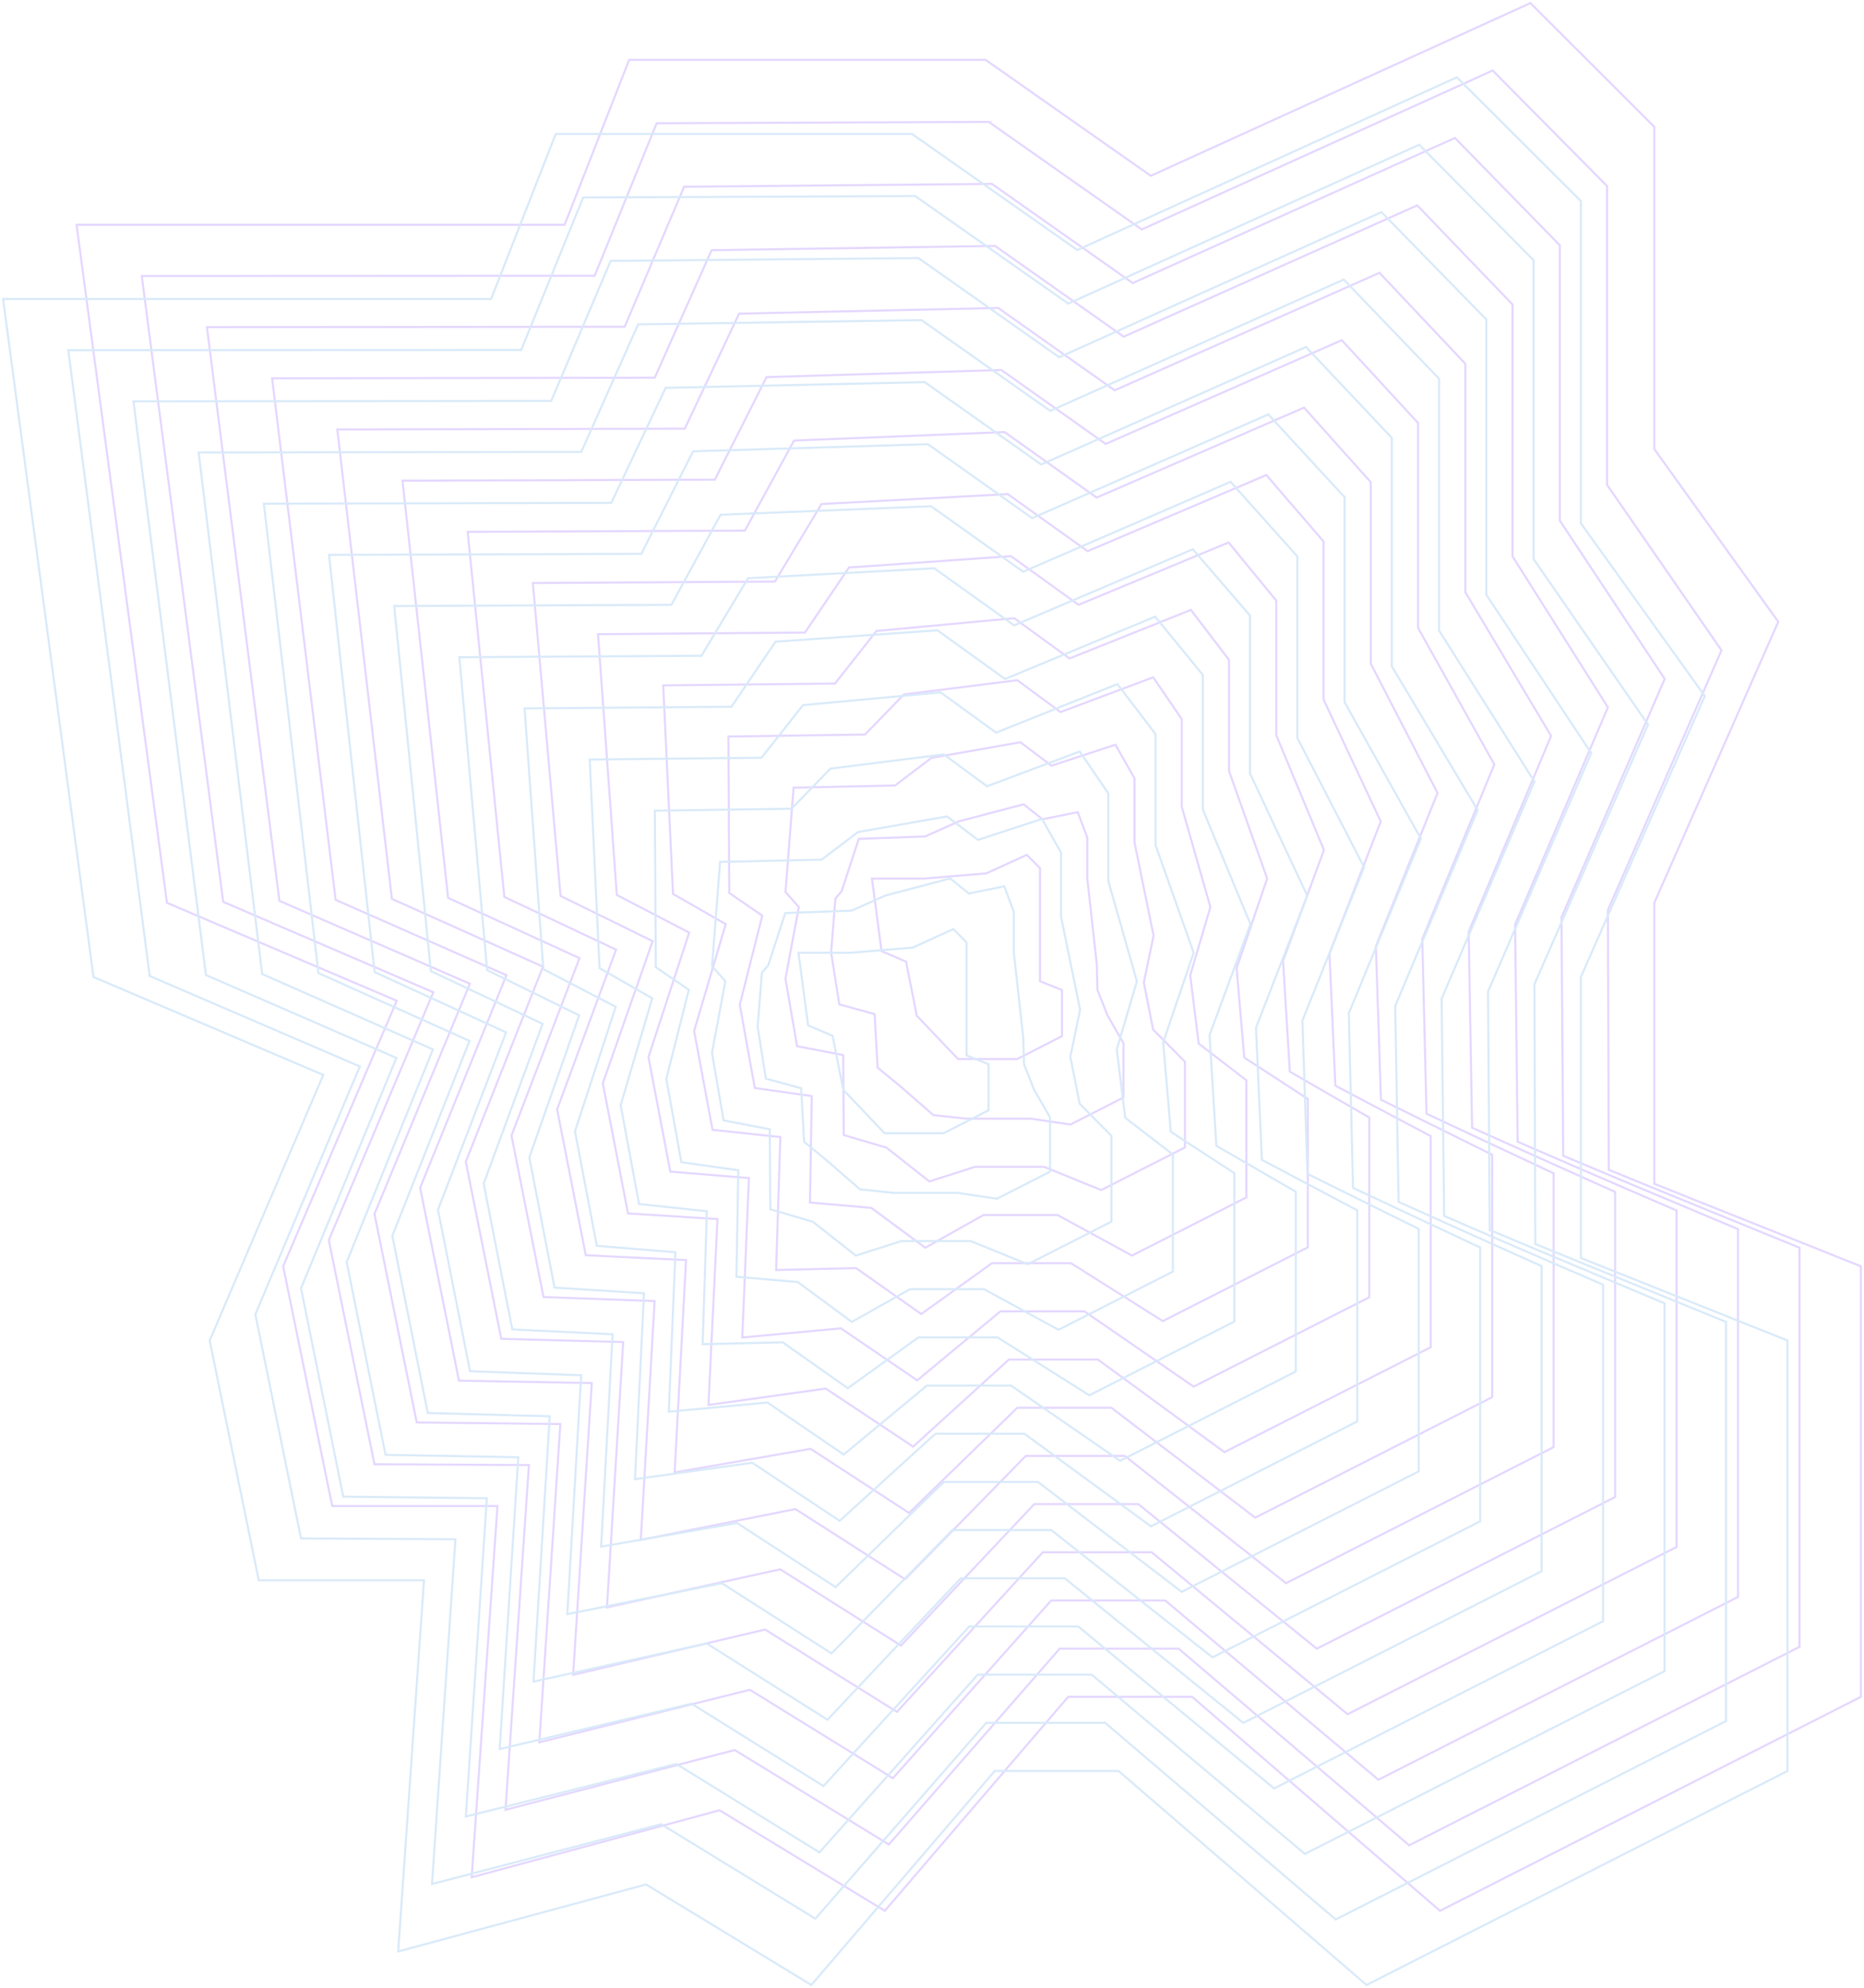 <svg width="602" height="642" viewBox="0 0 602 642" fill="none" xmlns="http://www.w3.org/2000/svg">
<g opacity="0.16">
<path d="M465.063 617.043L385.003 547.946L344.972 547.946L285.761 617.043L232.387 584.576L152.326 606.221L160.665 486.342L107.292 486.342L91.446 408.921L128.141 323.174L53.918 291.539L24.729 72.594L182.349 72.594L203.198 19.315L318.285 19.315L371.659 56.777L494.252 1L534.283 40.96L534.283 145.021L574.313 200.798L534.283 291.539L534.283 382.281L601 408.92L601 547.946L465.063 617.043Z" stroke="#5200FF" stroke-width="0.669"/>
<path d="M342.985 334.589L328.506 341.983L309.409 341.983L296.085 327.996L292.621 310.536L284.716 307.15L281.607 283.721L298.395 283.721L318.558 282.028L331.615 276.06L335.879 280.336L335.879 291.471L335.879 316.861L342.985 319.711L342.985 334.589Z" stroke="#5200FF" stroke-width="0.669"/>
<path d="M455.116 595.885L380.657 532.388L342.237 532.388L287.068 595.631L237.287 565.124L163.252 584.432L170.816 473.103L120.94 472.843L106.194 400.476L139.946 320.424L72.079 291.223L45.781 89.12L192.051 89.054L212.072 39.808L319.311 39.349L368.743 74.094L482.07 22.772L519.021 60.086L519.021 156.571L555.972 210.01L519.295 293.881L519.568 377.752L581.153 402.915L581.153 531.819L455.116 595.885Z" stroke="#5200FF" stroke-width="0.669"/>
<path d="M445.169 574.726L376.312 516.828L339.502 516.828L288.375 574.219L242.187 545.67L174.177 562.642L180.967 459.863L134.588 459.342L120.942 392.03L151.752 317.673L90.239 290.905L66.832 105.644L201.754 105.514L220.946 60.301L320.337 59.383L365.827 91.41L469.888 44.543L503.76 79.212L503.76 168.12L537.632 219.222L504.306 296.223L504.853 373.223L561.306 396.909L561.306 515.69L445.169 574.726Z" stroke="#5200FF" stroke-width="0.669"/>
<path d="M435.222 553.567L371.966 501.269L336.766 501.269L289.682 552.807L247.087 526.218L185.102 540.853L191.118 446.624L148.237 445.843L135.689 383.585L163.557 314.922L108.399 290.588L87.883 122.169L211.456 121.974L229.82 80.794L321.362 79.417L362.911 108.727L457.705 66.315L488.498 98.338L488.498 179.67L519.291 228.435L489.318 298.565L490.138 368.695L541.459 390.903L541.459 499.563L435.222 553.567Z" stroke="#5200FF" stroke-width="0.669"/>
<path d="M425.275 532.409L367.621 485.711L334.031 485.711L290.989 531.395L251.988 506.766L196.028 519.065L201.269 433.385L161.885 432.344L150.437 375.14L175.363 312.172L126.56 290.271L108.935 138.694L221.159 138.434L238.695 101.288L322.388 99.451L359.995 126.044L445.524 88.087L473.237 117.465L473.237 191.22L500.95 237.647L474.33 300.907L475.423 364.166L521.612 384.898L521.612 483.435L425.275 532.409Z" stroke="#5200FF" stroke-width="0.669"/>
<path d="M415.327 511.25L363.275 470.151L331.295 470.151L292.295 509.983L256.887 487.313L206.953 497.275L211.419 420.146L175.533 418.844L165.184 366.694L187.167 309.422L144.72 289.954L129.986 155.219L230.861 154.893L247.568 121.78L323.413 119.485L357.079 143.361L433.341 109.859L457.975 136.591L457.975 202.77L482.609 246.859L459.341 303.248L460.708 359.637L501.765 378.892L501.765 467.308L415.327 511.25Z" stroke="#5200FF" stroke-width="0.669"/>
<path d="M405.379 490.092L358.928 454.593L328.559 454.593L293.601 488.571L261.787 467.861L217.878 475.487L221.569 406.907L189.18 405.345L179.931 358.249L198.972 306.671L162.88 289.637L151.037 171.744L240.562 171.353L256.442 142.274L324.438 139.519L354.162 160.678L421.157 131.631L442.712 155.717L442.712 214.32L464.267 256.072L444.352 305.59L445.992 355.109L481.917 372.887L481.917 451.18L405.379 490.092Z" stroke="#5200FF" stroke-width="0.669"/>
<path d="M395.432 468.934L354.583 439.034L325.824 439.034L294.908 467.159L266.687 448.408L228.803 453.697L231.72 393.668L202.829 391.845L194.679 349.804L210.778 303.921L181.041 289.32L172.089 188.268L250.265 187.813L265.316 162.767L325.464 159.553L351.246 177.994L408.976 153.402L427.451 174.843L427.451 225.869L445.927 265.284L429.364 307.932L431.277 350.58L462.07 366.881L462.07 435.052L395.432 468.934Z" stroke="#5200FF" stroke-width="0.669"/>
<path d="M385.484 447.775L350.237 423.475L323.088 423.475L296.215 445.747L271.587 428.956L239.728 431.908L241.87 380.429L216.477 378.346L209.426 341.359L222.582 301.17L199.201 289.003L193.14 204.794L259.967 204.273L274.19 183.26L326.489 179.587L348.33 195.311L396.793 175.174L412.189 193.97L412.189 237.42L427.585 274.496L414.375 310.274L416.562 346.052L442.222 360.876L442.222 418.925L385.484 447.775Z" stroke="#5200FF" stroke-width="0.669"/>
<path d="M375.537 426.617L345.891 407.916L320.353 407.916L297.522 424.335L276.487 409.503L250.654 410.119L252.021 367.189L230.125 364.846L224.173 332.913L234.388 298.42L217.361 288.686L214.191 221.318L269.669 220.732L283.064 203.753L327.515 199.621L345.414 212.628L384.61 196.946L396.928 213.096L396.928 248.969L409.245 283.709L399.387 312.616L401.847 341.523L422.375 354.87L422.375 402.797L375.537 426.617Z" stroke="#5200FF" stroke-width="0.669"/>
<path d="M365.588 405.458L341.544 392.357L317.616 392.357L298.827 402.923L281.386 390.051L261.578 388.33L262.17 353.95L243.772 351.346L238.92 324.469L246.192 295.67L235.52 288.369L235.241 237.843L279.37 237.192L291.937 224.246L328.539 219.655L342.496 229.945L372.427 218.718L381.665 232.222L381.665 260.519L390.902 292.921L384.398 314.958L387.131 336.995L402.527 348.864L402.527 386.669L365.588 405.458Z" stroke="#5200FF" stroke-width="0.669"/>
<path d="M355.643 384.3L337.2 376.798L314.882 376.798L300.136 381.511L286.288 370.599L272.505 366.542L272.322 340.712L257.422 337.847L253.669 316.024L257.999 292.919L253.682 288.052L256.294 254.369L289.074 253.652L300.812 244.74L329.567 239.689L339.582 247.262L360.246 240.49L366.405 251.349L366.405 272.069L372.563 302.134L369.411 317.3L372.417 332.466L382.682 342.859L382.682 370.542L355.643 384.3Z" stroke="#5200FF" stroke-width="0.669"/>
<path d="M345.694 363.142L332.853 361.239L312.146 361.239L301.442 360.099L291.187 351.146L283.429 344.752L282.472 327.472L271.069 324.347L268.415 307.578L269.803 290.169L271.842 287.735L277.345 270.893L298.775 270.112L309.685 265.232L330.591 259.723L336.664 264.578L348.063 262.261L351.142 270.475L351.142 283.619L354.221 311.346L354.421 319.642L357.701 327.937L362.833 336.853L362.833 354.414L345.694 363.142Z" stroke="#5200FF" stroke-width="0.669"/>
<path d="M441.335 641L361.274 571.903L321.243 571.903L262.032 641L208.658 608.533L128.597 630.178L136.937 510.299L83.563 510.299L67.718 432.878L104.412 347.131L30.189 315.496L1 96.552L158.62 96.552L179.469 43.272L294.556 43.272L347.93 80.734L470.523 24.957L510.554 64.917L510.554 168.978L550.584 224.755L510.554 315.496L510.554 406.238L577.271 432.877L577.271 571.903L441.335 641Z" stroke="#0B76DA" stroke-width="0.669"/>
<path d="M319.256 358.546L304.777 365.94L285.68 365.94L272.356 351.954L268.892 334.493L260.987 331.108L257.878 307.678L274.666 307.678L294.829 305.986L307.886 300.017L312.15 304.293L312.15 315.429L312.15 340.818L319.256 343.669L319.256 358.546Z" stroke="#0B76DA" stroke-width="0.669"/>
<path d="M431.388 619.842L356.928 556.345L318.508 556.345L263.339 619.588L213.558 589.081L139.523 608.389L147.088 497.06L97.211 496.8L82.465 424.433L116.218 344.381L48.35 315.18L22.052 113.077L168.322 113.011L188.343 63.765L295.582 63.306L345.014 98.051L458.341 46.729L495.292 84.043L495.292 180.528L532.244 233.967L495.566 317.838L495.839 401.709L557.424 426.872L557.424 555.776L431.388 619.842Z" stroke="#0B76DA" stroke-width="0.669"/>
<path d="M421.44 598.683L352.583 540.785L315.773 540.785L264.646 598.176L218.458 569.628L150.448 586.6L157.238 483.821L110.86 483.3L97.213 415.987L128.023 341.63L66.51 314.862L43.103 129.601L178.025 129.471L197.217 84.258L296.608 83.34L342.098 115.368L446.159 68.501L480.031 103.169L480.031 192.078L513.903 243.18L480.578 320.18L481.124 397.181L537.577 420.866L537.577 539.648L421.44 598.683Z" stroke="#0B76DA" stroke-width="0.669"/>
<path d="M411.493 577.525L348.237 525.227L313.038 525.227L265.953 576.764L223.359 550.176L161.374 564.811L167.389 470.582L124.508 469.801L111.961 407.542L139.829 338.88L84.671 314.546L64.155 146.126L187.727 145.931L206.092 104.752L297.634 103.374L339.183 132.684L433.977 90.273L464.77 122.296L464.77 203.628L495.562 252.392L465.589 322.522L466.409 392.652L517.73 414.861L517.73 523.52L411.493 577.525Z" stroke="#0B76DA" stroke-width="0.669"/>
<path d="M401.546 556.366L343.892 509.668L310.302 509.668L267.26 555.352L228.259 530.723L172.299 543.022L177.54 457.342L138.156 456.301L126.708 399.097L151.634 336.129L102.831 314.228L85.207 162.651L197.43 162.391L214.966 125.245L298.66 123.408L336.267 150.001L421.795 112.044L449.508 141.422L449.508 215.177L477.221 261.604L450.601 324.864L451.695 388.123L497.884 408.855L497.884 507.392L401.546 556.366Z" stroke="#0B76DA" stroke-width="0.669"/>
<path d="M391.599 535.208L339.546 494.108L307.567 494.108L268.567 533.94L233.159 511.27L183.224 521.232L187.69 444.103L151.804 442.801L141.455 390.651L163.439 333.379L120.992 313.911L106.258 179.176L207.132 178.85L223.84 145.737L299.685 143.442L333.35 167.318L409.612 133.816L434.246 160.548L434.246 226.727L458.88 270.816L435.613 327.205L436.979 383.594L478.036 402.849L478.036 491.265L391.599 535.208Z" stroke="#0B76DA" stroke-width="0.669"/>
<path d="M381.65 514.049L335.2 478.55L304.831 478.55L269.873 512.528L238.058 491.818L194.149 499.444L197.84 430.864L165.452 429.302L156.202 382.206L175.243 330.628L139.151 313.594L127.308 195.701L216.834 195.31L232.713 166.231L300.71 163.476L330.433 184.635L397.429 155.588L418.984 179.674L418.984 238.277L440.539 280.029L420.624 329.547L422.263 379.066L458.188 396.844L458.188 475.137L381.65 514.049Z" stroke="#0B76DA" stroke-width="0.669"/>
<path d="M371.703 492.891L330.853 462.991L302.095 462.991L271.179 491.116L242.958 472.366L205.074 477.655L207.99 417.625L179.099 415.802L170.949 373.761L187.048 327.878L157.311 313.277L148.359 212.226L226.535 211.77L241.587 186.724L301.735 183.51L327.517 201.952L385.246 177.36L403.722 198.801L403.722 249.827L422.197 289.241L405.635 331.89L407.548 374.538L438.341 390.838L438.341 459.01L371.703 492.891Z" stroke="#0B76DA" stroke-width="0.669"/>
<path d="M361.755 471.732L326.508 447.432L299.359 447.432L272.486 469.704L247.858 452.913L215.999 455.865L218.141 404.386L192.748 402.303L185.697 365.316L198.854 325.127L175.472 312.96L169.411 228.751L236.238 228.23L250.461 207.217L302.761 203.544L324.601 219.268L373.064 199.131L388.46 217.927L388.46 261.377L403.857 298.453L390.647 334.231L392.833 370.009L418.494 384.833L418.494 442.882L361.755 471.732Z" stroke="#0B76DA" stroke-width="0.669"/>
<path d="M351.808 450.574L322.162 431.873L296.624 431.873L273.793 448.292L252.758 433.46L226.925 434.076L228.292 391.146L206.396 388.803L200.445 356.871L210.659 322.377L193.632 312.643L190.462 245.275L245.94 244.689L259.335 227.71L303.786 223.578L321.685 236.585L360.882 220.903L373.199 237.053L373.199 272.926L385.516 307.666L375.659 336.573L378.118 365.48L398.647 378.827L398.647 426.754L351.808 450.574Z" stroke="#0B76DA" stroke-width="0.669"/>
<path d="M341.86 429.416L317.816 416.314L293.887 416.314L275.099 426.88L257.657 414.008L237.849 412.287L238.441 377.907L220.043 375.303L215.191 348.426L222.463 319.627L211.792 312.326L211.513 261.8L255.642 261.149L268.208 248.203L304.811 243.612L318.768 253.902L348.698 242.675L357.936 256.179L357.936 284.476L367.174 316.878L360.669 338.915L363.402 360.952L378.798 372.821L378.798 410.626L341.86 429.416Z" stroke="#0B76DA" stroke-width="0.669"/>
<path d="M331.914 408.257L313.472 400.755L291.154 400.755L276.407 405.468L262.559 394.556L248.776 390.499L248.594 364.669L233.693 361.804L229.94 339.981L234.27 316.876L229.954 312.009L232.566 278.326L265.345 277.61L277.084 268.697L305.838 263.646L315.853 271.219L336.517 264.447L342.676 275.306L342.676 296.026L348.834 326.091L345.682 341.257L348.689 356.423L358.953 366.816L358.953 394.499L331.914 408.257Z" stroke="#0B76DA" stroke-width="0.669"/>
<path d="M321.965 387.099L309.124 385.196L288.417 385.196L277.713 384.056L267.458 375.103L259.7 368.709L258.743 351.429L247.34 348.304L244.686 331.535L246.074 314.126L248.113 311.692L253.616 294.85L275.046 294.069L285.956 289.189L306.862 283.68L312.935 288.535L324.333 286.218L327.413 294.432L327.413 307.576L330.492 335.303L330.692 343.599L333.972 351.894L339.104 360.81L339.104 378.371L321.965 387.099Z" stroke="#0B76DA" stroke-width="0.669"/>
</g>
</svg>
